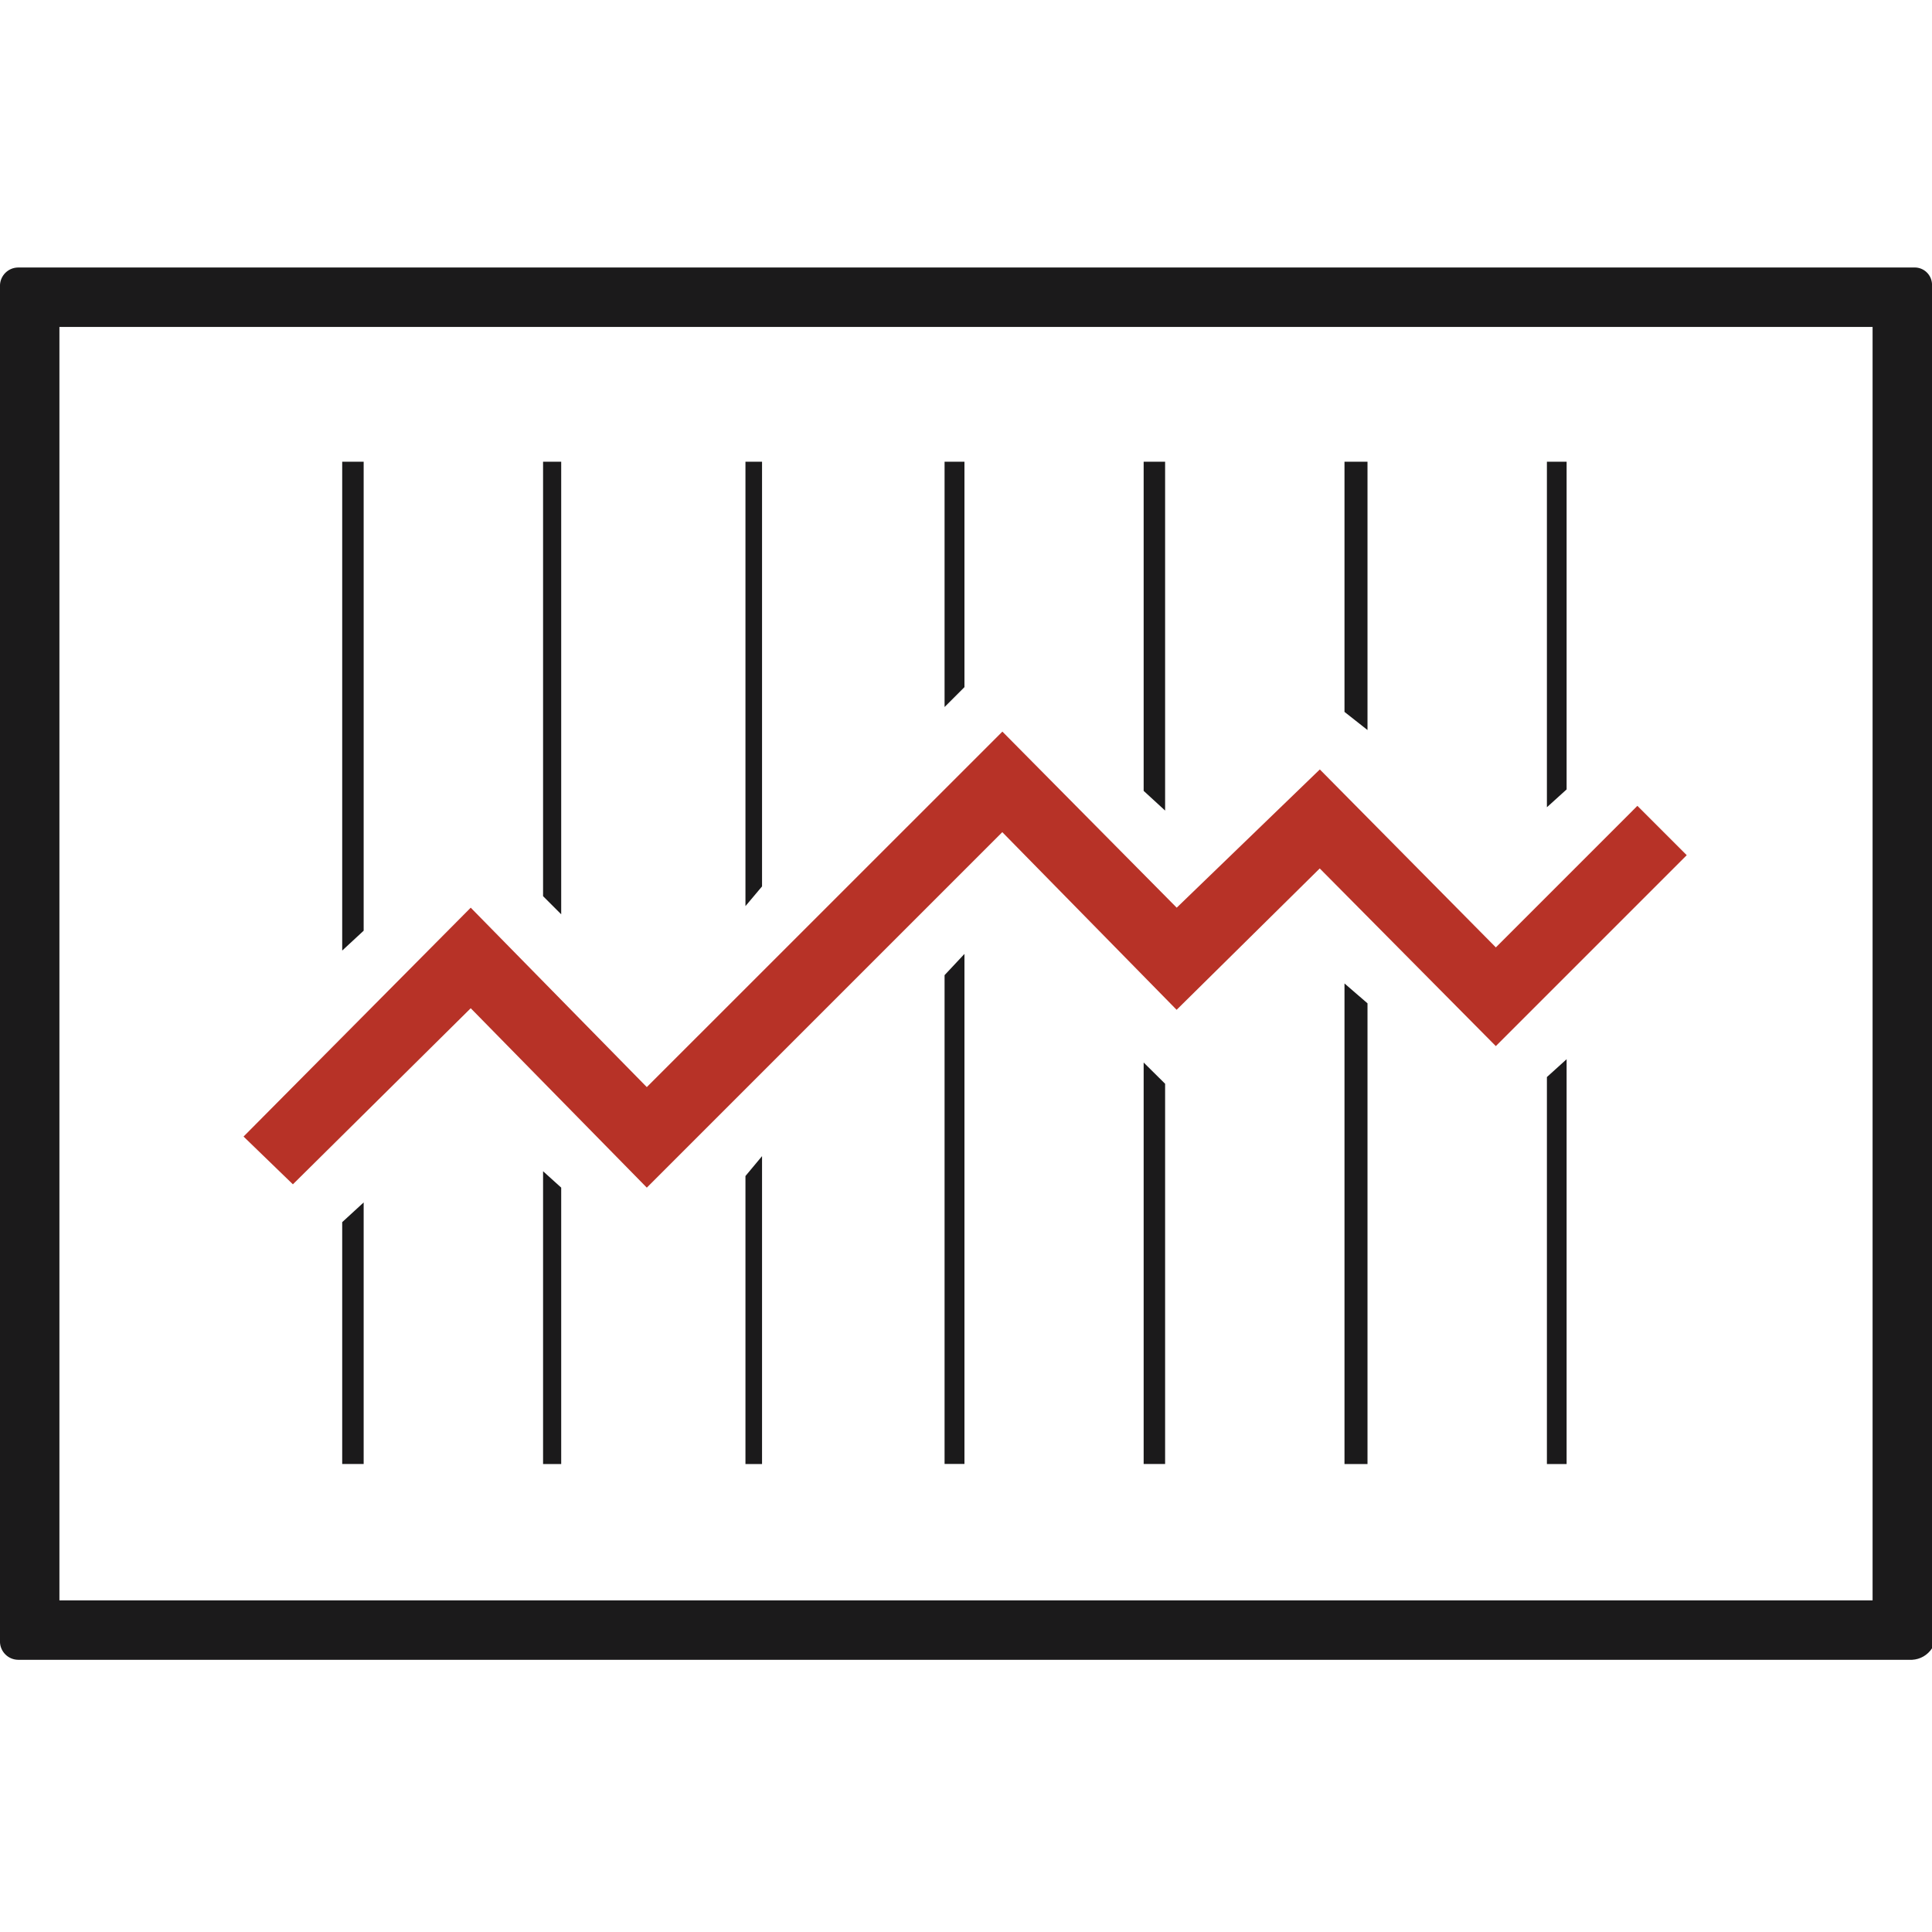 <svg xmlns="http://www.w3.org/2000/svg" xmlns:xlink="http://www.w3.org/1999/xlink" width="65" height="65" viewBox="0 0 65 65"><defs><style>.a{fill:#fff;}.b{clip-path:url(#a);}.c{fill:none;stroke-miterlimit:10;}.d{fill:#b73227;}.e,.g{fill:#1b1a1b;}.f,.g{stroke:none;}</style><clipPath id="a"><rect class="a" width="65" height="65" transform="translate(352 471)"/></clipPath></defs><g class="b" transform="translate(-352 -471)"><g transform="translate(1139.399 -175.626)"><g class="c" transform="translate(-1036 640.886)"><path class="f" d="M312.933,61.582H249.21a.617.617,0,0,1-.61-.61V15.35a.617.617,0,0,1,.61-.61h63.781a.584.584,0,0,1,.61.61V61.195a.846.846,0,0,1-.669.387Z"/><path class="g" d="M 311.602 59.582 L 311.602 16.74 L 250.6 16.74 L 250.6 59.582 L 311.602 59.582 M 312.933 61.582 L 249.21 61.582 C 248.875 61.578 248.604 61.307 248.6 60.972 L 248.6 15.35 C 248.604 15.014 248.875 14.743 249.21 14.74 L 312.992 14.74 C 313.001 14.739 313.01 14.739 313.018 14.739 C 313.173 14.739 313.322 14.8 313.431 14.91 C 313.547 15.026 313.609 15.186 313.602 15.35 L 313.602 61.195 C 313.454 61.424 313.205 61.568 312.933 61.582 L 312.933 61.582 Z"/></g><path class="d" d="M303.222,45.8,297.3,39.813l-4.815,4.651-5.865-5.924L274.657,50.5l-5.924-6.036-7.643,7.7,1.66,1.607,5.983-5.924,5.924,6.036,11.96-11.96,5.865,5.977,4.815-4.756,5.924,5.977,6.423-6.423-1.66-1.66Z" transform="translate(-1040.295 632.7)"/><path class="e" d="M266.872,24.7h-.722V41.147l.722-.669Z" transform="translate(-1042.036 637.46)"/><path class="e" d="M266.15,71.484h.722v-8.8l-.722.663Z" transform="translate(-1042.036 624.397)"/><path class="e" d="M276.45,70.934h.61v-9.3l-.61-.551Z" transform="translate(-1045.578 624.948)"/><path class="e" d="M277.06,24.7h-.61V39.317l.61.61Z" transform="translate(-1045.578 637.46)"/><path class="e" d="M287.388,24.7h-.558V39.651l.558-.663Z" transform="translate(-1049.149 637.46)"/><path class="e" d="M286.83,70.669h.558V60.31l-.558.669Z" transform="translate(-1049.149 625.213)"/><path class="e" d="M297.709,24.7h-.669v8.253l.669-.669Z" transform="translate(-1052.66 637.46)"/><path class="e" d="M297.04,67.1h.669V49.94l-.669.715Z" transform="translate(-1052.66 628.779)"/><path class="e" d="M307.972,24.7h-.722V35.774l.722.663Z" transform="translate(-1056.172 637.46)"/><path class="e" d="M307.25,69.018h.722V56.225l-.722-.715Z" transform="translate(-1056.172 626.863)"/><path class="e" d="M318.324,24.7h-.774v8.417l.774.61Z" transform="translate(-1059.715 637.46)"/><path class="e" d="M317.55,67.622h.774v-15.5l-.774-.669Z" transform="translate(-1059.715 628.26)"/><path class="e" d="M327.93,68.96h.663V55.34l-.663.6Z" transform="translate(-1063.285 626.922)"/><path class="e" d="M328.593,24.7h-.663V36.325l.663-.6Z" transform="translate(-1063.285 637.46)"/></g></g></svg>